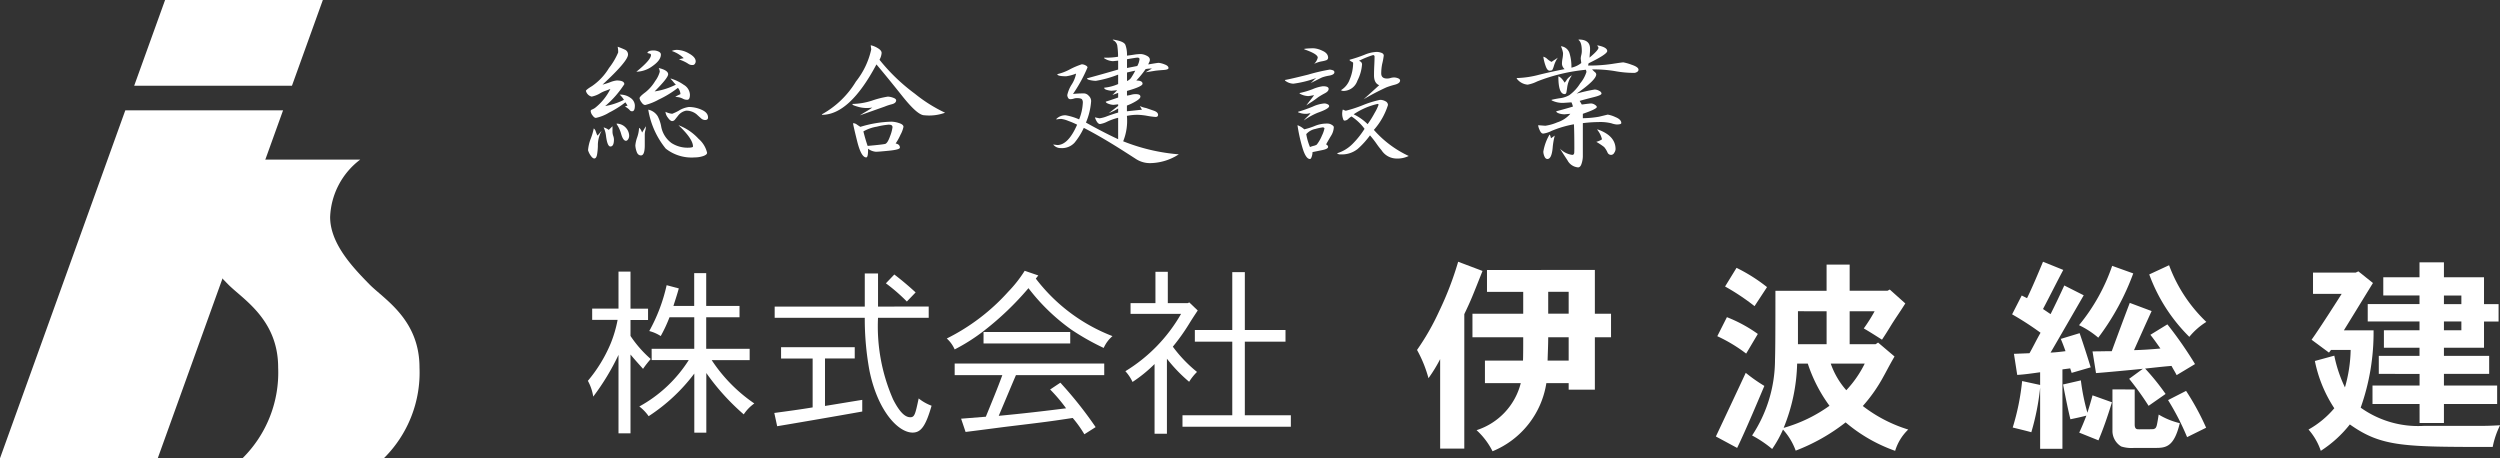 <svg xmlns="http://www.w3.org/2000/svg" width="205.864" height="37.728" viewBox="0 0 205.864 37.728">
  <rect x="0" y="0" width="205.864" height="37.728" fill="#333333" stroke="none"/>
  <g id="Group_14" data-name="Group 14" transform="translate(-46.997 -350.439)">
    <g id="Group_2" data-name="Group 2" transform="translate(46.997 350.439)">
      <g id="Group_1" data-name="Group 1">
        <path id="Path_5" data-name="Path 5" d="M86.21,357.5l2.543-7.059H75.762L73.218,357.5Z" transform="translate(-62.169 -350.439)" fill="#fff"/>
        <path id="Path_6" data-name="Path 6" d="M57.316,372,47,400.645H59.989L70.307,372Z" transform="translate(-46.997 -362.916)" fill="#fff"/>
      </g>
    </g>
    <path id="Path_7" data-name="Path 7" d="M88.319,406.213a9.922,9.922,0,0,0,2.929-7.464c0-3.98-2.929-5.633-4.13-6.857-1.379-1.405-3.229-3.356-3.229-5.538a6.209,6.209,0,0,1,2.478-4.727h11.64a6.208,6.208,0,0,0-2.479,4.727c0,2.182,1.85,4.133,3.229,5.538,1.2,1.225,4.13,2.877,4.13,6.857a9.922,9.922,0,0,1-2.929,7.464Z" transform="translate(-21.346 -18.046)" fill="#fff"/>
    <g id="Group_3" data-name="Group 3" transform="translate(95.244 353.694)">
      <path id="Path_8" data-name="Path 8" d="M162.316,365.428c-.088,0-.181-.069-.279-.208a.647.647,0,0,1-.148-.34.128.128,0,0,1,.088-.131,1.738,1.738,0,0,0,.252-.131,4.567,4.567,0,0,0,1.282-1.578q-.263.109-.4.153a2.7,2.7,0,0,0-.389.175,2.2,2.2,0,0,1-.756.307.643.643,0,0,1-.471-.471q0-.087.5-.394a4.805,4.805,0,0,0,1.4-1.49,5.574,5.574,0,0,0,.756-1.282,2.025,2.025,0,0,0-.044-.471q.285.1.57.23a.435.435,0,0,1,.285.416q0,.537-2.1,2.476a6.473,6.473,0,0,0,.63-.2,2.079,2.079,0,0,1,.531-.142q.635,0,.635.307a8.1,8.1,0,0,1-1.578,1.8,5.481,5.481,0,0,0,1.545-.515,1.881,1.881,0,0,0-.351-.427,1.418,1.418,0,0,1,.9.274.786.786,0,0,1,.351.624q0,.471-.219.471a.229.229,0,0,1-.192-.077.783.783,0,0,0-.148-.142.956.956,0,0,0-.263-.164l.219-.088-.175-.263a7.982,7.982,0,0,1-1.331.838A3.43,3.43,0,0,1,162.316,365.428Zm-.131,3.342q-.131,0-.29-.225a1.5,1.5,0,0,1-.225-.455,3.36,3.36,0,0,1,.219-.942,5.018,5.018,0,0,0,.252-.855.487.487,0,0,1,.164.252c.044.124.088.237.132.34a1.423,1.423,0,0,0,.175-.186,2.1,2.1,0,0,1,.175-.2,2.4,2.4,0,0,0-.307,1.238,4.9,4.9,0,0,1-.055.63Q162.37,368.77,162.184,368.77Zm1.326-.986q-.252,0-.362-.876a2.113,2.113,0,0,0-.2-.7,1.357,1.357,0,0,1,.427.208l.307-.3v.471a1.069,1.069,0,0,0,.06.318,1.021,1.021,0,0,1,.06.285Q163.806,367.784,163.51,367.784Zm1.282-.471q-.23,0-.389-.537a2.69,2.69,0,0,0-.378-.833V365.9a1.031,1.031,0,0,1,.767.351,1,1,0,0,1,.263.635.547.547,0,0,1-.082.3Q164.89,367.313,164.792,367.313Zm1.238,1.205q-.263,0-.367-.329a1.813,1.813,0,0,1-.1-.493,2.67,2.67,0,0,1,.153-.668,2.707,2.707,0,0,0,.153-.778q.131.055.252.383l.307-.515a1.282,1.282,0,0,1-.044.351,1.378,1.378,0,0,0-.044.373v.855Q166.337,368.518,166.03,368.518Zm-.383-6.891q1.2-.975,1.205-1.37a.115.115,0,0,0-.1-.121,1.859,1.859,0,0,1-.2-.055q.066-.208.515-.208a1,1,0,0,1,.4.088q.2.088.2.252,0,.46-.674.937A2.317,2.317,0,0,1,165.646,361.627Zm.734,2.739q-.164,0-.318-.23a.748.748,0,0,1-.153-.329q0-.132.471-.482a3.405,3.405,0,0,0,.816-.931,2.267,2.267,0,0,0,.378-.767.71.71,0,0,0-.088-.307q.777.186.778.515,0,.3-1.117,1.413a5.658,5.658,0,0,0,1.753-.559,1.641,1.641,0,0,1-.2-.214,2.874,2.874,0,0,0-.23-.258v-.033a3.64,3.64,0,0,1,1.079.52,1,1,0,0,1,.509.805q0,.427-.219.427a.682.682,0,0,1-.329-.071,1.469,1.469,0,0,0-.23-.1.948.948,0,0,0-.2-.044,1.753,1.753,0,0,1-.23-.044l.427-.208a.87.87,0,0,0-.208-.515,8.361,8.361,0,0,1-1.578.964A4.568,4.568,0,0,1,166.38,364.366Zm4.065,4.317a3.441,3.441,0,0,1-2.377-.723,6.819,6.819,0,0,1-1.435-3.166v-.044a1.207,1.207,0,0,1,.772.542,3.013,3.013,0,0,1,.279.805,2.16,2.16,0,0,0,.866,1.408,2.444,2.444,0,0,0,1.3.378q.46,0,.46-.1,0-.624-1.194-1.753a4.288,4.288,0,0,1,1.654,1.123,2.161,2.161,0,0,1,.7,1.145q0,.164-.323.274A2.2,2.2,0,0,1,170.445,368.682Zm-1.841-2.991q-.164,0-.362-.285a.907.907,0,0,1-.2-.482,1.566,1.566,0,0,0,.559.164,4.688,4.688,0,0,0,.515-.241,2.1,2.1,0,0,1,.855-.318,2.6,2.6,0,0,1,1.052.23q.526.23.526.635c0,.139-.084.208-.252.208a.524.524,0,0,1-.34-.153q-.175-.153-.351-.318a1.336,1.336,0,0,0-.855-.3,1.094,1.094,0,0,0-.679.427q-.131.164-.241.3A.305.305,0,0,1,168.6,365.691Zm.559-5.095.383-.088a2.66,2.66,0,0,0-.986-.592,1.06,1.06,0,0,1,.471-.088,2.059,2.059,0,0,1,.959.3q.542.3.542.646a.353.353,0,0,1-.066.2.221.221,0,0,1-.2.1.578.578,0,0,1-.334-.093,2.375,2.375,0,0,0-.268-.159q-.131-.066-.241-.11T169.163,360.6Z" transform="translate(-161.494 -358.975)" fill="#fff"/>
      <path id="Path_9" data-name="Path 9" d="M207.618,365.011v-.044a7.5,7.5,0,0,0,2.8-2.7,6.468,6.468,0,0,0,1.26-2.646l-.044-.34a1.751,1.751,0,0,1,.559.225q.339.192.34.411a1.356,1.356,0,0,1-.175.559,15.5,15.5,0,0,0,2.909,2.794,12.214,12.214,0,0,0,2.492,1.567,3.818,3.818,0,0,1-1.72.208q-.548,0-1.791-1.561t-2.142-2.624Q209.9,365.011,207.618,365.011Zm3.122.044q.252-.164.526-.323t.5-.323a2.572,2.572,0,0,1-1.112-.044q-.52-.142-.52-.208v-.044a5.47,5.47,0,0,0,1.578-.263,7.785,7.785,0,0,1,1.337-.34,1.406,1.406,0,0,1,.416.088q.263.088.263.219,0,.23-.356.323a4.221,4.221,0,0,0-.586.192Zm.526,3.462q-.417,0-.75-1.342t-.334-1.474a.5.5,0,0,1,.3.1c.091.066.192.132.3.2a9.443,9.443,0,0,1,2.564-.427,2.141,2.141,0,0,1,.619.115q.367.115.367.312a2.292,2.292,0,0,1-.241.641,4.53,4.53,0,0,1-.405.729q.351.066.351.34,0,.164-.876.252t-1.1.088a1.213,1.213,0,0,1-.646-.252Q211.43,368.517,211.266,368.517Zm1.873-2.7a6.355,6.355,0,0,0-1.008.17,3.285,3.285,0,0,0-1.1.389q.175.7.351,1.194,1.216-.109,1.446-.164.2-.066.4-.635a3.038,3.038,0,0,0,.2-.734Q213.436,365.822,213.14,365.822Z" transform="translate(-188.182 -358.81)" fill="#fff"/>
      <path id="Path_10" data-name="Path 10" d="M252.806,366.807l.34.044q.9,0,1.632-1.676a6.422,6.422,0,0,0-.729-.312,2.283,2.283,0,0,0-.553-.159,1.712,1.712,0,0,0-.427.044V364.7a1.037,1.037,0,0,1,.767-.3,4.7,4.7,0,0,1,1.107.34,4.16,4.16,0,0,0,.307-1.413.442.442,0,0,0-.066-.23q-.066-.109-.449-.11a.851.851,0,0,0-.241.044.936.936,0,0,1-.274.044.2.2,0,0,1-.192-.121.494.494,0,0,1-.06-.219,2.645,2.645,0,0,1,.362-.866,2.54,2.54,0,0,0,.362-.9,3.526,3.526,0,0,1-.811.219q-.734,0-.734-.175a4.12,4.12,0,0,0,.953-.351,6.408,6.408,0,0,1,1.063-.46.708.708,0,0,1,.3.082c.113.055.17.115.17.181a12.1,12.1,0,0,1-1.194,2.18,7.713,7.713,0,0,1,.931-.044.553.553,0,0,1,.362.192.6.6,0,0,1,.2.444,5.487,5.487,0,0,1-.427,1.764q1.424.8,2.651,1.369v-1.764a4.861,4.861,0,0,0-.876.307,1.984,1.984,0,0,1-.613.208q-.23,0-.427-.548l.383.077a2.628,2.628,0,0,0,.663-.186q.509-.186.871-.285v-.34a4.163,4.163,0,0,1-.767.383l.767-.592v-.132l-.383.044a1.253,1.253,0,0,1-.4-.082q-.236-.082-.236-.181.252-.076,1.019-.34v-.383l-.471.175.394-.394-.471.044a1.811,1.811,0,0,1-.351-.06q-.252-.06-.252-.192a3.682,3.682,0,0,0,1.15-.3v-.778a8.921,8.921,0,0,1-1.841.515,2.427,2.427,0,0,1-.444-.055c-.186-.036-.279-.088-.279-.153q1.216-.329,2.564-.723v-.734l-.427.044A1.416,1.416,0,0,1,257,359.7v-.044a5.938,5.938,0,0,0,1.15-.077,6.117,6.117,0,0,0-.055-.844.612.612,0,0,0-.372-.526v-.044q.9.131,1.03.438a2.341,2.341,0,0,1,.131.887q.285-.033.586-.082a3.506,3.506,0,0,1,.564-.049,1.21,1.21,0,0,1,.449.126q.284.126.285.345a.4.4,0,0,1-.049.192,1.257,1.257,0,0,0-.082.192q.756-.131.855-.131a1.734,1.734,0,0,1,.471.121q.339.121.34.307,0,.131-.389.159c-.259.018-.484.038-.674.06l-.822.131.515-.307a2.278,2.278,0,0,0-.515.044,7.487,7.487,0,0,1-.767.942q.515,0,.515.263,0,.23-1.282.592v.384a2.212,2.212,0,0,0,.356-.071,1.312,1.312,0,0,1,.367-.049q.384,0,.383.208,0,.164-.411.4a4.255,4.255,0,0,1-.7.334v.471l1.238-.132-.175-.3a2.243,2.243,0,0,0,.515.164l.635.219q.35.121.351.34,0,.175-.208.175a5.99,5.99,0,0,1-.668-.088,5.444,5.444,0,0,0-.789-.088,4.346,4.346,0,0,0-.9.088,4.505,4.505,0,0,1-.307,2.093,15.756,15.756,0,0,0,4.58,1.074,4.434,4.434,0,0,1-2.345.723,2.1,2.1,0,0,1-1.167-.329q-.509-.329-1.024-.657-1.819-1.161-3.287-1.917a5.6,5.6,0,0,1-.767,1.227,1.406,1.406,0,0,1-1.118.438A.772.772,0,0,1,252.806,366.807Zm6.935-7.154q-.1,0-.855.131v.723l.844-.164a1.426,1.426,0,0,0,.186-.559Q259.916,359.653,259.741,359.653Zm-.175,1.074q-.164.033-.362.077c-.131.03-.237.055-.318.077v.7a.789.789,0,0,0,.329-.252A6.593,6.593,0,0,0,259.566,360.727Z" transform="translate(-214.329 -358.163)" fill="#fff"/>
      <path id="Path_11" data-name="Path 11" d="M298.1,362.53v-.044q.405-.066,1.9-.438a15.153,15.153,0,0,1,1.786-.416,1.007,1.007,0,0,1,.225.044q.159.044.159.175,0,.2-.433.279a3.3,3.3,0,0,0-.586.148q-.121.055-.942.471a2.6,2.6,0,0,0,.23-.214,1.92,1.92,0,0,1,.241-.214,8.581,8.581,0,0,1-1.885.471A1.151,1.151,0,0,1,298.1,362.53Zm2.059,6.464q-.361,0-.646-1.019a12.993,12.993,0,0,1-.383-1.764,1.655,1.655,0,0,1,.559.34,5.907,5.907,0,0,0,.92-.3,2.6,2.6,0,0,1,1.008-.175.649.649,0,0,1,.329.1q.175.1.175.2a1.439,1.439,0,0,1-.241.729c-.16.267-.292.5-.394.685.11.059.164.128.164.208,0,.11-.16.2-.482.263l-.8.164a1.25,1.25,0,0,1-.06.362Q300.245,368.994,300.157,368.994Zm-.514-3.166a2.731,2.731,0,0,1,.279-.3,2.762,2.762,0,0,0,.279-.3.632.632,0,0,0-.175.022.635.635,0,0,1-.175.022,1.52,1.52,0,0,1-.679-.131v-.033a11.893,11.893,0,0,0,1.211-.427,2.857,2.857,0,0,1,.969-.263.647.647,0,0,1,.241.06q.142.06.142.159,0,.219-.942.548A5.708,5.708,0,0,0,299.643,365.828Zm.208-1.238q.164-.23.323-.427t.324-.427q-.417.076-.471.077a1.524,1.524,0,0,1-.723-.208v-.044a7.1,7.1,0,0,0,1.074-.318,3.138,3.138,0,0,1,.844-.241q.471,0,.471.219,0,.2-.312.362a6.107,6.107,0,0,0-.542.318q-.3.23-.526.378C300.157,364.376,300,364.48,299.851,364.59Zm.646-3.429a1.028,1.028,0,0,0,.3-.515q0-.3-1.107-.679v-.044a5.3,5.3,0,0,1,.811-.044,1.992,1.992,0,0,1,.674.2q.465.2.476.564a.226.226,0,0,1-.18.225,1.881,1.881,0,0,1-.334.082A2.339,2.339,0,0,0,300.5,361.161Zm.854,5.314c0-.022-.016-.042-.049-.06a.182.182,0,0,0-.082-.027,4.287,4.287,0,0,0-.619.131,1.325,1.325,0,0,0-.75.427,4.65,4.65,0,0,0,.306,1.063,2.07,2.07,0,0,1,.307-.1.817.817,0,0,0,.252-.1,3.107,3.107,0,0,0,.427-.745A2.517,2.517,0,0,0,301.352,366.474Zm1.03,2.049a3.032,3.032,0,0,0,1.27-.761,7.036,7.036,0,0,0,1-1.254,4.2,4.2,0,0,0-1.074-1.019,1.473,1.473,0,0,0-.285.219.417.417,0,0,1-.307.121c-.043,0-.084-.064-.12-.192a1.213,1.213,0,0,1-.055-.323,1.268,1.268,0,0,1,.044-.383h.043a.875.875,0,0,0,.208.088,10.739,10.739,0,0,0,1.381-.449,8.423,8.423,0,0,1,1.446-.449.905.905,0,0,1,.433.115.348.348,0,0,1,.214.312,5.629,5.629,0,0,1-1.161,2.049,8.728,8.728,0,0,0,2.87,2.147,2.125,2.125,0,0,1-1.074.208,1.482,1.482,0,0,1-1.172-.69q-.2-.23-.416-.542t-.526-.674a6.931,6.931,0,0,1-1.019,1.123,2.077,2.077,0,0,1-1.4.444A.408.408,0,0,1,302.382,368.523Zm.3-5.182a1.713,1.713,0,0,0,.756-.92,3.537,3.537,0,0,0,.274-1.348.2.2,0,0,0-.1-.082.78.78,0,0,1-.192-.126v-.044a11.92,11.92,0,0,0,1.216-.405,2.9,2.9,0,0,1,1.008-.241,1.17,1.17,0,0,1,.389.071c.135.048.2.126.2.236a5.816,5.816,0,0,1-.131.69,4.106,4.106,0,0,0-.077.767q0,.427.471.427a.993.993,0,0,0,.3-.044,1.042,1.042,0,0,1,.307-.044.874.874,0,0,1,.3.066q.175.066.175.186,0,.23-.433.345a6.648,6.648,0,0,0-.685.214,19.828,19.828,0,0,0-1.884.986q.855-.767,1.282-1.161-.427-.164-.427-.811,0-.384.022-.827t.022-.707a.116.116,0,0,0-.131-.131,7.07,7.07,0,0,0-1.151.471q.253.088.252.3a3.507,3.507,0,0,1-.383,1.337,1.232,1.232,0,0,1-1.151.844.241.241,0,0,1-.109-.022A.244.244,0,0,0,302.678,363.341Zm3.122,1.205c0-.059-.026-.088-.077-.088a5.785,5.785,0,0,0-1.972.855,4.223,4.223,0,0,1,1.15.811,7.913,7.913,0,0,0,.581-.931A3.694,3.694,0,0,0,305.8,364.546Z" transform="translate(-240.535 -359.156)" fill="#fff"/>
      <path id="Path_12" data-name="Path 12" d="M348.441,368.692a1.09,1.09,0,0,1-.876-.592q-.394-.592-.614-.953a1.728,1.728,0,0,0,1.008.515q.164,0,.17-.214t.006-.345q0-1.315-.033-1.961a8.707,8.707,0,0,0-1.852.548,2.1,2.1,0,0,1-.679.219q-.176,0-.3-.307a1.11,1.11,0,0,1-.115-.383l.592.044a3.812,3.812,0,0,0,.981-.279,2.365,2.365,0,0,0,1.079-.707l-.471.044a1.405,1.405,0,0,1-.477-.077q-.214-.076-.214-.175.263-.066.652-.175t.718-.208a1.313,1.313,0,0,0-.121-.351l-.646.044a2.014,2.014,0,0,1-.986-.208v-.044a7.413,7.413,0,0,1,.756-.142,2,2,0,0,0,.7-.241,3.4,3.4,0,0,0,.9-.975,2.73,2.73,0,0,0,.515-.942l-.044-.175a14.8,14.8,0,0,0-4.021.964,2.912,2.912,0,0,1-.778.263,1.246,1.246,0,0,1-.9-.5v-.044a7.886,7.886,0,0,0,1.824-.268q1.09-.269,2.12-.466a.623.623,0,0,1-.219-.427,2.327,2.327,0,0,1,.044-.444,2.378,2.378,0,0,0,.044-.455,2.175,2.175,0,0,0-.175-.559.816.816,0,0,1,.707.57,3.863,3.863,0,0,1,.159,1.194,1.97,1.97,0,0,0,.811-.383l-.044-.351a1.264,1.264,0,0,1,.044-.3,1.4,1.4,0,0,0,.044-.34q0-.712-.263-.9v-.044q.942,0,.942.756a3.485,3.485,0,0,1-.016.356c-.011.106-.02.232-.027.378q.734-.613.734-.811a.132.132,0,0,0-.044-.1.132.132,0,0,1-.044-.1q.811.154.811.471,0,.263-1.534,1.008l-.044.186a12.878,12.878,0,0,0,1.961-.132q.843-.131.942-.131a3.961,3.961,0,0,1,.674.192q.575.191.575.411,0,.186-.307.263a8.594,8.594,0,0,1-1.611-.142,10.4,10.4,0,0,0-1.9-.142,2.571,2.571,0,0,0,.23.225.253.253,0,0,1,.11.181q0,.46-1.621,1.589a13.529,13.529,0,0,1,1.49-.34.788.788,0,0,1,.362.1q.2.1.2.236t-.674.3q-.674.17-1.123.3l.175.3q.657-.088.767-.088a.6.6,0,0,1,.3.1c.113.07.17.134.17.192q0,.164-1.15.559v.362a8.1,8.1,0,0,0,1.326-.121l.723-.175a2.461,2.461,0,0,1,.624.2q.493.2.493.493,0,.121-.394.121a1.9,1.9,0,0,1-.427-.1,3.864,3.864,0,0,0-1.063-.1,11.709,11.709,0,0,0-1.282.088v2.761a2.058,2.058,0,0,1-.1.564Q348.638,368.691,348.441,368.692Zm-2.345-7.965q-.2,0-.34-.427a3.619,3.619,0,0,1-.175-.723.712.712,0,0,1,.318.181,1.624,1.624,0,0,0,.362.247c.088-.066.173-.124.257-.175s.17-.11.258-.175a2.424,2.424,0,0,0-.34.734,1.49,1.49,0,0,1-.11.268C346.3,360.7,346.22,360.727,346.1,360.727ZM345.921,368c-.11,0-.193-.073-.252-.219a1.055,1.055,0,0,1-.088-.383,4.052,4.052,0,0,1,.515-1.413.332.332,0,0,1,.071.137c.011.048.027.1.049.17l.307-.219a5.833,5.833,0,0,0-.175,1.03Q346.26,368,345.921,368Zm1.413-5.346q-.515,0-.515-1.457.241.066.515.515a1.187,1.187,0,0,0,.186-.252,1.186,1.186,0,0,1,.416-.351,2.233,2.233,0,0,0-.394,1.03c-.022.153-.042.278-.06.372S347.414,362.655,347.334,362.655Zm3.846,5.007a.317.317,0,0,1-.318-.208,1.856,1.856,0,0,0-.274-.438,5.555,5.555,0,0,0-.646-.427,1.513,1.513,0,0,0,.471-.208,1.973,1.973,0,0,0-.383-.778v-.044q1.5.515,1.5,1.632a.578.578,0,0,1-.11.3A.3.3,0,0,1,351.18,367.662Z" transform="translate(-266.742 -358.163)" fill="#fff"/>
    </g>
    <g id="Group_4" data-name="Group 4" transform="translate(95.405 372.732)">
      <path id="Path_13" data-name="Path 13" d="M165.388,403.52v3.053h1.445v.929h-1.445v1.313a9.446,9.446,0,0,0,1.667,1.9,8.157,8.157,0,0,0-.635.811c-.339-.383-.693-.767-1.032-1.18v6.49H164.4v-6.46a19.521,19.521,0,0,1-2.08,3.436,3.994,3.994,0,0,0-.442-1.3,11.91,11.91,0,0,0,1.888-3.1,10.108,10.108,0,0,0,.56-1.918h-2.094v-.929H164.4V403.52Zm1.74,6.357h3.511v-2.6H168.6a11.718,11.718,0,0,1-.723,1.549,3.219,3.219,0,0,0-.944-.413,14.029,14.029,0,0,0,1.431-3.776l1,.265c-.118.457-.295.973-.442,1.445h1.711v-2.7h.989v2.7h2.743v.929h-2.743v2.6H175.2v.93h-3.127a12.861,12.861,0,0,0,3.511,3.57,3.373,3.373,0,0,0-.871.9,18.778,18.778,0,0,1-3.082-3.407v4.912h-.989v-4.867a14.752,14.752,0,0,1-3.761,3.51,3.489,3.489,0,0,0-.767-.8,11.166,11.166,0,0,0,4.071-3.82h-3.053Z" transform="translate(-161.877 -403.446)" fill="#fff"/>
      <path id="Path_14" data-name="Path 14" d="M204.935,409.946v.929h-2.449v3.908c1.018-.162,2.139-.354,3.068-.5v.959c-1.785.324-6.357,1.106-7.006,1.21l-.236-1.092c.989-.133,2.095-.28,3.157-.457v-4.027h-2.6v-.929Zm6.091-3.348v.929h-4.174a14.95,14.95,0,0,0,1.239,6.711c.487.959.944,1.475,1.416,1.475.354,0,.413-.236.693-1.549a3.763,3.763,0,0,0,1.062.6c-.487,1.7-.885,2.212-1.563,2.212-1.18,0-2.876-1.77-3.555-5.118a23.642,23.642,0,0,1-.383-4.336h-7.419V406.6h7.419v-2.729h1.092V406.6Zm-2.832-2.64c.619.472,1.209.974,1.755,1.475l-.723.752a14.471,14.471,0,0,0-1.726-1.5Z" transform="translate(-182.959 -403.648)" fill="#fff"/>
      <path id="Path_15" data-name="Path 15" d="M239.348,403.993a14.458,14.458,0,0,0,6.313,4.735,2.743,2.743,0,0,0-.723.974,19.951,19.951,0,0,1-2.655-1.5,16.366,16.366,0,0,1-3.54-3.422,24.448,24.448,0,0,1-3.629,3.481,15.581,15.581,0,0,1-2.449,1.564,2.6,2.6,0,0,0-.649-.9,16.914,16.914,0,0,0,5.059-3.85,10.411,10.411,0,0,0,1.357-1.726l1.121.384Zm5.634,6.992v.959H237.71c-.4.929-.9,2.139-1.416,3.348,1.9-.177,3.688-.383,5.546-.619a13.309,13.309,0,0,0-1.313-1.549l.841-.56a32.241,32.241,0,0,1,2.906,3.658l-.929.59a9.43,9.43,0,0,0-.959-1.343c-1.844.28-2.183.324-5.251.694-.826.1-1.682.221-3.57.457l-.369-1.092,2.036-.162c.487-1.195.988-2.4,1.357-3.422h-3.923v-.959Zm-2.8-1.652h-7.139v-.944h7.139Z" transform="translate(-202.461 -403.344)" fill="#fff"/>
      <path id="Path_16" data-name="Path 16" d="M270.408,403.554v2.581h1.637l.133-.059.694.664c-.324.487-.516.782-.723,1.121a16.647,16.647,0,0,1-1.327,1.859,11.1,11.1,0,0,0,1.991,2.08,4.335,4.335,0,0,0-.649.811,12.534,12.534,0,0,1-1.829-1.9v6.18h-1.018V411.15a11.451,11.451,0,0,1-1.814,1.475,3.441,3.441,0,0,0-.59-.885,13.151,13.151,0,0,0,4.587-4.72H267.34v-.885h2.05v-2.581Zm6.343.03v4.765H280.1v.958H276.75v6.062h3.79v.944h-8.924v-.944h4.1v-6.062h-3.082v-.958h3.082v-4.765Z" transform="translate(-222.652 -403.466)" fill="#fff"/>
    </g>
    <g id="Group_5" data-name="Group 5" transform="translate(163.682 371.992)">
      <path id="Path_17" data-name="Path 17" d="M327.8,416.974h-1.988v-7.365a12.328,12.328,0,0,1-.961,1.568,10.26,10.26,0,0,0-.943-2.326,20.156,20.156,0,0,0,1.82-3.185,26.481,26.481,0,0,0,1.567-4.079l2.006.758c-.843,2.123-.927,2.359-1.5,3.556Zm10.752-14.713v3.607h1.331v1.938h-1.331v4.314h-2.157v-.539h-1.837a7.272,7.272,0,0,1-4.432,5.612,5.991,5.991,0,0,0-1.315-1.736,5.476,5.476,0,0,0,3.64-3.876H329.5v-1.854h3.135c.017-.472.017-1.264.017-1.921h-4.18v-1.938h4.18v-1.8h-2.983v-1.8Zm-2.157,7.466v-1.921H334.71c0,.607-.034,1.314-.051,1.921Zm-1.685-5.663v1.8h1.685v-1.8Z" transform="translate(-323.907 -401.587)" fill="#fff"/>
      <path id="Path_18" data-name="Path 18" d="M382.307,416.3c.354-.742,2.073-4.4,2.46-5.241a13.477,13.477,0,0,0,1.533,1.078c-.371.876-1.533,3.657-2.241,5.106Zm.91-9.825a11.66,11.66,0,0,1,2.545,1.382l-.96,1.618a12.561,12.561,0,0,0-2.377-1.432Zm.792-4.062A13.771,13.771,0,0,1,386.52,404l-1.028,1.568a18.331,18.331,0,0,0-2.427-1.618Zm13.01,7.3c-.489.843-.691,1.264-.893,1.618a12.691,12.691,0,0,1-1.719,2.46,11.746,11.746,0,0,0,3.741,1.938,4.05,4.05,0,0,0-1.078,1.753,12.912,12.912,0,0,1-4.078-2.342,15.823,15.823,0,0,1-4.112,2.326,5.22,5.22,0,0,0-1.045-1.736,9.6,9.6,0,0,1-.893,1.6,9.475,9.475,0,0,0-1.652-1.112,11.338,11.338,0,0,0,1.887-6.236c.017-.556.034-1.281.034-5.679h4.213v-2.157h1.9V404.3h3.117l.186-.1,1.281,1.146c-.438.691-.725,1.1-.96,1.466-.253.388-.456.758-.961,1.517-.472-.3-.977-.624-1.5-.927a13.254,13.254,0,0,0,.893-1.415h-2.056V408.7h2.14l.2-.135ZM389,410.3a14.852,14.852,0,0,1-1.112,5.292,12.113,12.113,0,0,0,3.775-1.82,12.346,12.346,0,0,1-1.786-3.472Zm.067-4.314V408.7h2.359V405.99Zm2.7,4.314a6.537,6.537,0,0,0,1.281,2.191,9.019,9.019,0,0,0,1.517-2.191Z" transform="translate(-357.698 -401.911)" fill="#fff"/>
      <path id="Path_19" data-name="Path 19" d="M442.5,411.733v-1.045c-.606.084-1.281.185-1.887.219l-.27-1.736,1.281-.051c.3-.522.573-1.1.91-1.685a24.356,24.356,0,0,0-2.342-1.517l.792-1.55.438.219c.456-.943.894-1.988,1.315-3l1.668.674c-.573,1.079-1.1,2.14-1.668,3.219l.623.421c.388-.775.759-1.551,1.129-2.359l1.6.809c-.438.758-2.342,4.062-2.73,4.719.388-.016.842-.067,1.23-.118-.1-.286-.219-.606-.388-1.011l1.551-.472c.3.876.64,1.921.91,2.815l-1.568.455-.118-.371-.64.084v6.539H442.5v-5.022a20.335,20.335,0,0,1-.725,3.657c-.488-.135-.994-.253-1.533-.388a19.434,19.434,0,0,0,.775-3.826Zm3.219,3.926c.185-.387.388-.876.59-1.4-.573.151-.944.219-1.315.3-.168-.658-.371-1.652-.606-2.865l1.466-.337a17.349,17.349,0,0,0,.539,2.663c.152-.489.3-.961.421-1.433l1.6.573c-.4,1.3-.742,2.258-1.112,3.135Zm4.449-13.111a20.472,20.472,0,0,1-2.882,5.292,7.1,7.1,0,0,0-1.584-1.028,15.637,15.637,0,0,0,2.73-4.887Zm3.573,8.376c-.135-.27-.3-.523-.421-.759-.826.067-1.517.152-2.174.219a19.542,19.542,0,0,1,1.685,2.09l-1.4.978a23.473,23.473,0,0,0-1.6-2.224l1.129-.826c-.624.067-3.32.32-3.859.354l-.287-1.787c.574,0,1.1-.017,1.584-.017.488-1.331.977-2.645,1.483-3.977l1.8.674c-.472,1.028-.961,2.123-1.45,3.219.691-.017,1.45-.067,2.174-.135-.236-.337-.506-.724-.826-1.129l1.4-.86a31.954,31.954,0,0,1,2.275,3.27Zm-3.454,1.18v2.881c0,.4.185.4.354.4.4,0,1.1,0,1.2-.017.169-.05.2-.118.253-.27.051-.185.1-.505.169-.927a6.049,6.049,0,0,0,1.736.708c-.488,2.039-1.2,2.039-2.09,2.039h-1.668a2.791,2.791,0,0,1-1.061-.118,1.5,1.5,0,0,1-.725-1.23V412.1Zm2.831-10.23a12.315,12.315,0,0,0,3.067,4.668,5.7,5.7,0,0,0-1.4,1.23,13.955,13.955,0,0,1-3.3-5.14Zm1.4,10.348a21.23,21.23,0,0,1,1.651,3.033l-1.567.775a20.928,20.928,0,0,0-1.568-3.05Z" transform="translate(-391.189 -401.587)" fill="#fff"/>
      <path id="Path_20" data-name="Path 20" d="M502.219,402.449l1.2.961c-.388.624-2.056,3.354-2.393,3.893h2.444a18.5,18.5,0,0,1-1.061,6.37,8.132,8.132,0,0,0,5.207,1.5h4.4c.624,0,.961,0,1.87-.051a6.987,6.987,0,0,0-.606,1.786c-7.314,0-9.151,0-11.763-1.854a9.76,9.76,0,0,1-2.393,2.174,5.1,5.1,0,0,0-1.011-1.753,7.7,7.7,0,0,0,2.123-1.753,11.038,11.038,0,0,1-1.6-3.893l1.6-.438a11.013,11.013,0,0,0,.877,2.613,11.9,11.9,0,0,0,.471-3.084h-1.618l-.169.219-1.432-1.061c.624-.86,2.191-3.32,2.477-3.775h-2.359V402.55H502Zm7.045-.741v1.23h3.3v2.208h1.2v1.433h-1.2v2.157h-3.3v.674h3.725v1.483h-3.725v.96h4.382v1.517h-4.382v1.568h-2.006V413.37h-3.876v-1.517h3.876v-.96H503.9v-1.483h3.353v-.674h-2.932V407.3h2.932v-.724h-4.264v-1.433h4.264v-.708h-2.983v-1.5h2.983v-1.23Zm0,2.73v.708H510.7v-.708Zm0,2.14v.724H510.7v-.724Z" transform="translate(-424.702 -401.657)" fill="#fff"/>
    </g>
  </g>
</svg>
